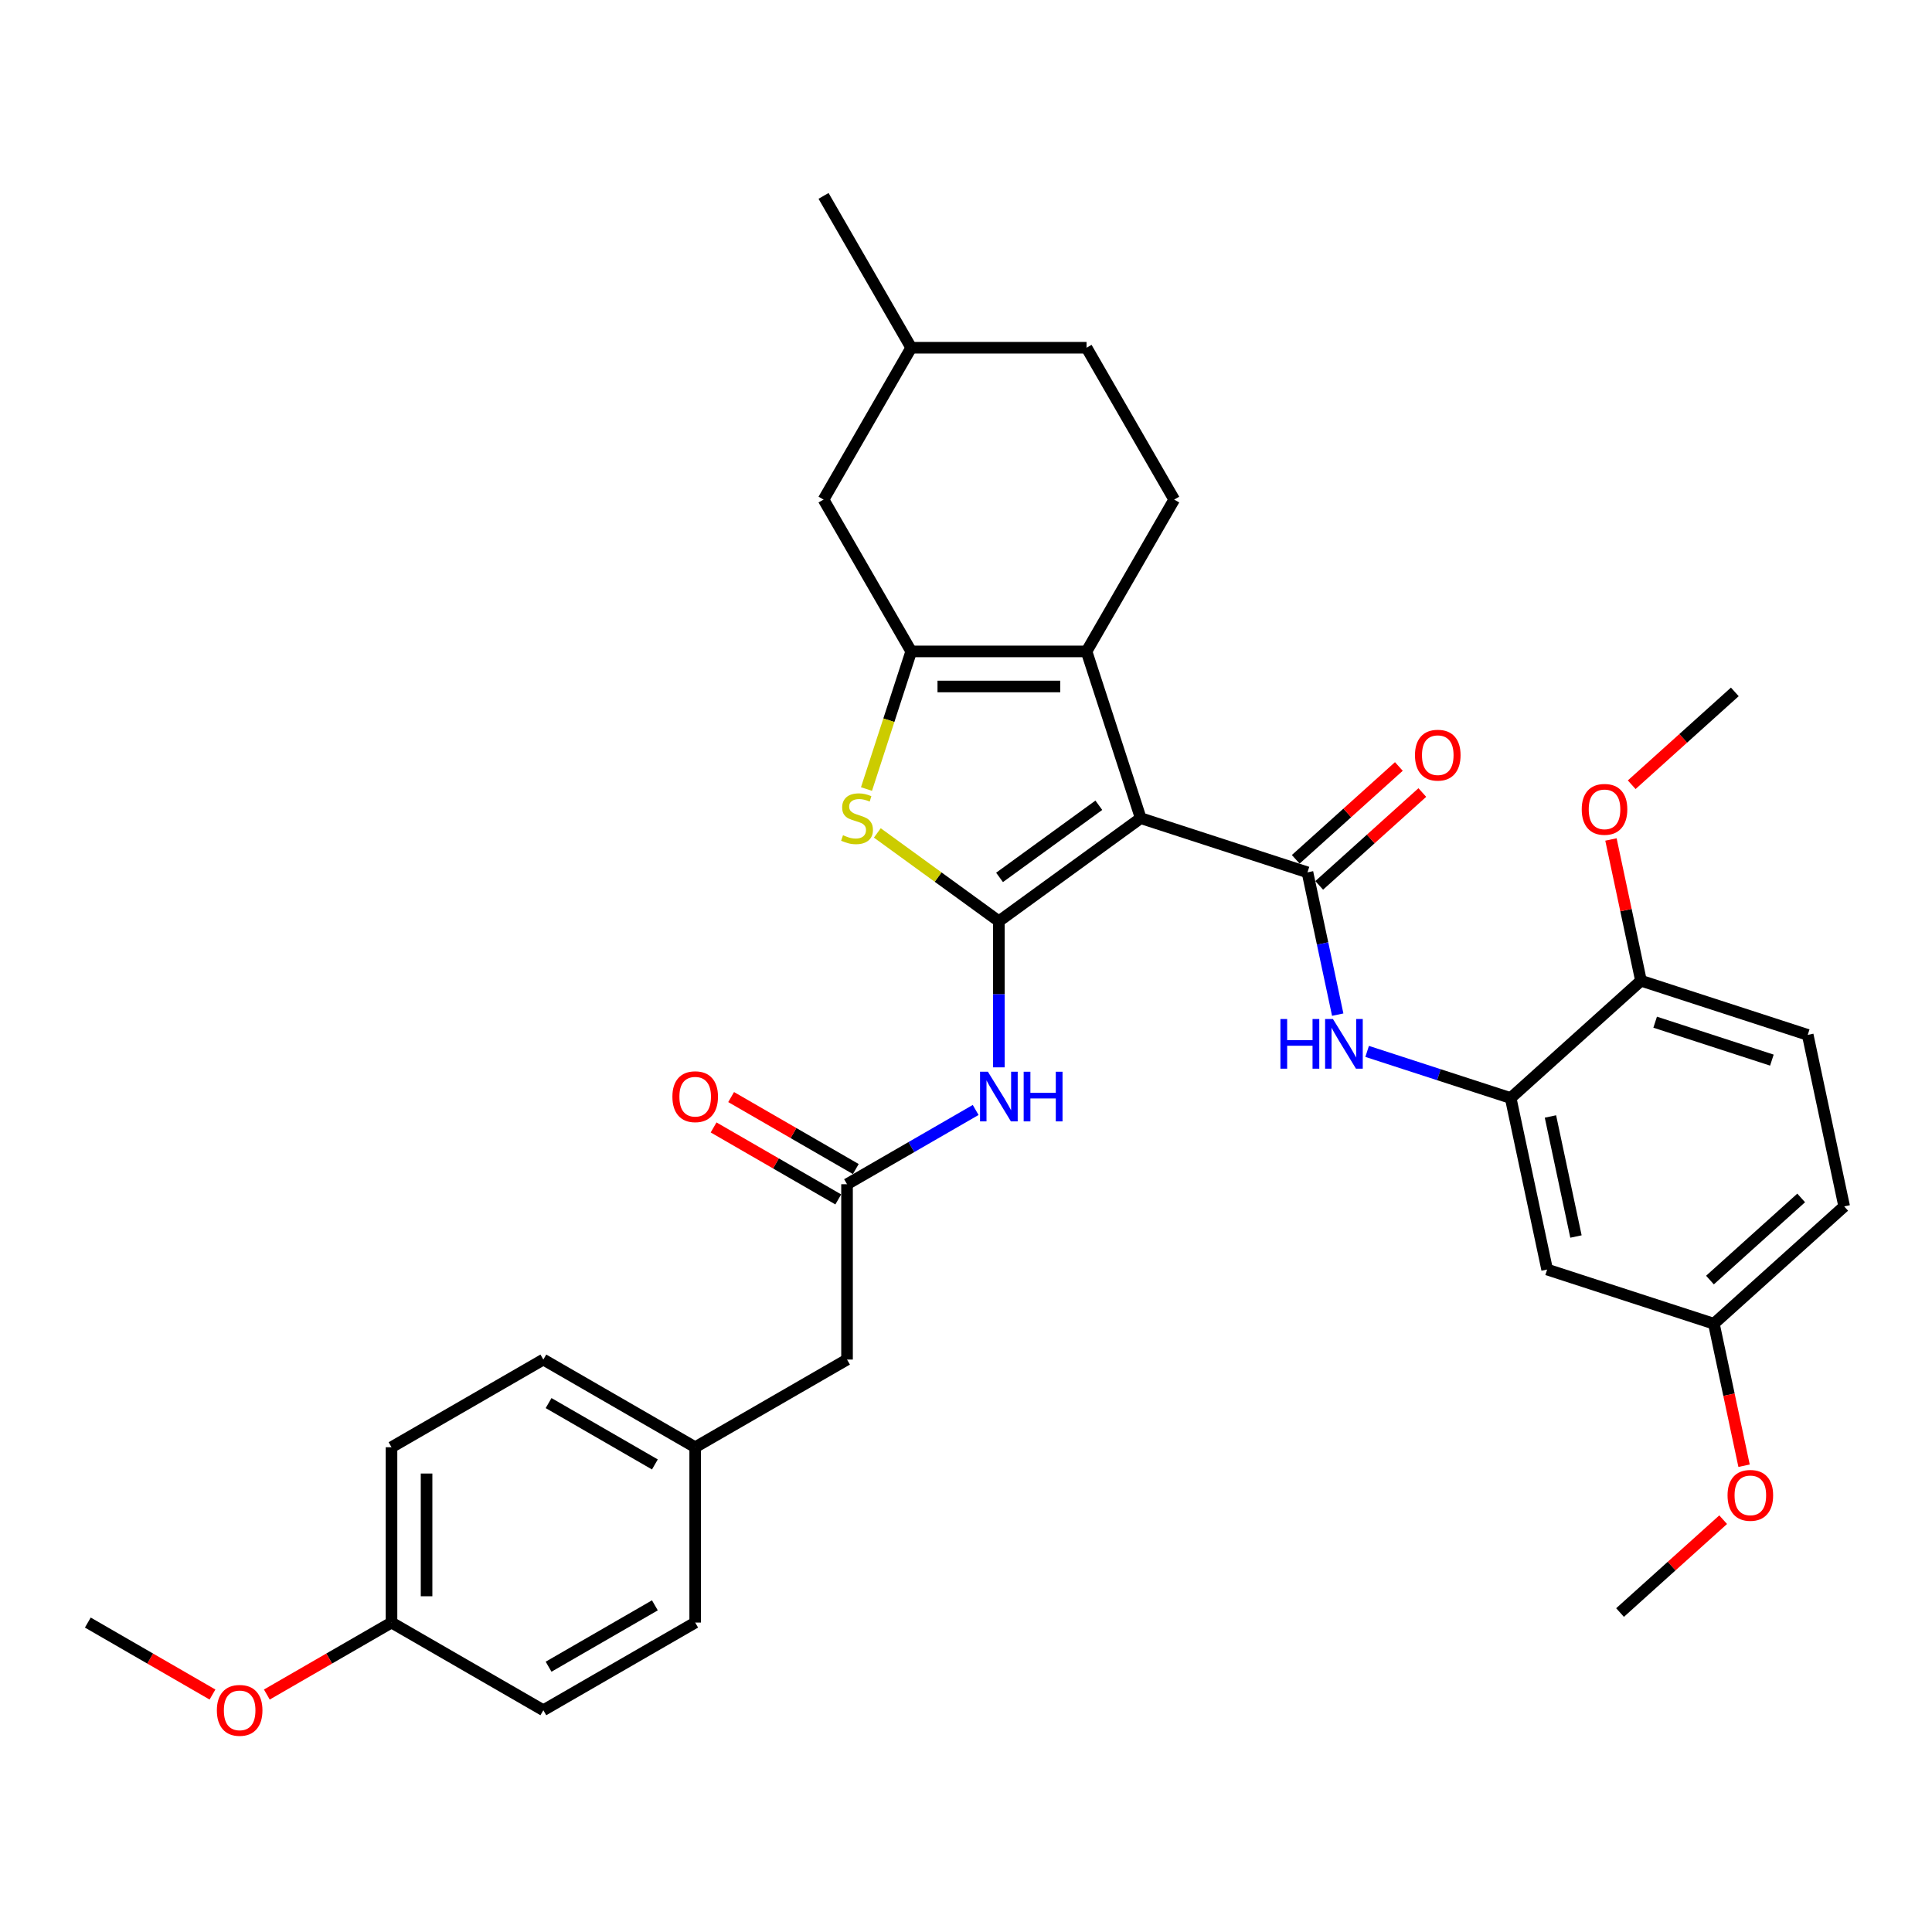 <?xml version='1.0' encoding='iso-8859-1'?>
<svg version='1.1' baseProfile='full'
              xmlns='http://www.w3.org/2000/svg'
                      xmlns:rdkit='http://www.rdkit.org/xml'
                      xmlns:xlink='http://www.w3.org/1999/xlink'
                  xml:space='preserve'
width='1000px' height='1000px' viewBox='0 0 1000 1000'>
<!-- END OF HEADER -->
<rect style='opacity:1.0;fill:#FFFFFF;stroke:none' width='1000' height='1000' x='0' y='0'> </rect>
<path class='bond-0' d='M 590.436,423.485 L 517.016,476.827' style='fill:none;fill-rule:evenodd;stroke:#000000;stroke-width:6px;stroke-linecap:butt;stroke-linejoin:miter;stroke-opacity:1' />
<path class='bond-0' d='M 568.754,416.802 L 517.36,454.142' style='fill:none;fill-rule:evenodd;stroke:#000000;stroke-width:6px;stroke-linecap:butt;stroke-linejoin:miter;stroke-opacity:1' />
<path class='bond-1' d='M 590.436,423.485 L 562.392,337.174' style='fill:none;fill-rule:evenodd;stroke:#000000;stroke-width:6px;stroke-linecap:butt;stroke-linejoin:miter;stroke-opacity:1' />
<path class='bond-2' d='M 590.436,423.485 L 676.746,451.529' style='fill:none;fill-rule:evenodd;stroke:#000000;stroke-width:6px;stroke-linecap:butt;stroke-linejoin:miter;stroke-opacity:1' />
<path class='bond-4' d='M 517.016,476.827 L 485.56,453.974' style='fill:none;fill-rule:evenodd;stroke:#000000;stroke-width:6px;stroke-linecap:butt;stroke-linejoin:miter;stroke-opacity:1' />
<path class='bond-4' d='M 485.56,453.974 L 454.105,431.12' style='fill:none;fill-rule:evenodd;stroke:#CCCC00;stroke-width:6px;stroke-linecap:butt;stroke-linejoin:miter;stroke-opacity:1' />
<path class='bond-5' d='M 517.016,476.827 L 517.016,514.644' style='fill:none;fill-rule:evenodd;stroke:#000000;stroke-width:6px;stroke-linecap:butt;stroke-linejoin:miter;stroke-opacity:1' />
<path class='bond-5' d='M 517.016,514.644 L 517.016,552.46' style='fill:none;fill-rule:evenodd;stroke:#0000FF;stroke-width:6px;stroke-linecap:butt;stroke-linejoin:miter;stroke-opacity:1' />
<path class='bond-3' d='M 562.392,337.174 L 471.64,337.174' style='fill:none;fill-rule:evenodd;stroke:#000000;stroke-width:6px;stroke-linecap:butt;stroke-linejoin:miter;stroke-opacity:1' />
<path class='bond-3' d='M 548.779,355.325 L 485.253,355.325' style='fill:none;fill-rule:evenodd;stroke:#000000;stroke-width:6px;stroke-linecap:butt;stroke-linejoin:miter;stroke-opacity:1' />
<path class='bond-9' d='M 562.392,337.174 L 607.768,258.581' style='fill:none;fill-rule:evenodd;stroke:#000000;stroke-width:6px;stroke-linecap:butt;stroke-linejoin:miter;stroke-opacity:1' />
<path class='bond-6' d='M 676.746,451.529 L 684.573,488.353' style='fill:none;fill-rule:evenodd;stroke:#000000;stroke-width:6px;stroke-linecap:butt;stroke-linejoin:miter;stroke-opacity:1' />
<path class='bond-6' d='M 684.573,488.353 L 692.401,525.178' style='fill:none;fill-rule:evenodd;stroke:#0000FF;stroke-width:6px;stroke-linecap:butt;stroke-linejoin:miter;stroke-opacity:1' />
<path class='bond-12' d='M 682.819,458.273 L 709.506,434.243' style='fill:none;fill-rule:evenodd;stroke:#000000;stroke-width:6px;stroke-linecap:butt;stroke-linejoin:miter;stroke-opacity:1' />
<path class='bond-12' d='M 709.506,434.243 L 736.194,410.213' style='fill:none;fill-rule:evenodd;stroke:#FF0000;stroke-width:6px;stroke-linecap:butt;stroke-linejoin:miter;stroke-opacity:1' />
<path class='bond-12' d='M 670.674,444.784 L 697.361,420.755' style='fill:none;fill-rule:evenodd;stroke:#000000;stroke-width:6px;stroke-linecap:butt;stroke-linejoin:miter;stroke-opacity:1' />
<path class='bond-12' d='M 697.361,420.755 L 724.049,396.725' style='fill:none;fill-rule:evenodd;stroke:#FF0000;stroke-width:6px;stroke-linecap:butt;stroke-linejoin:miter;stroke-opacity:1' />
<path class='bond-11' d='M 471.64,337.174 L 426.264,258.581' style='fill:none;fill-rule:evenodd;stroke:#000000;stroke-width:6px;stroke-linecap:butt;stroke-linejoin:miter;stroke-opacity:1' />
<path class='bond-34' d='M 471.64,337.174 L 460.068,372.788' style='fill:none;fill-rule:evenodd;stroke:#000000;stroke-width:6px;stroke-linecap:butt;stroke-linejoin:miter;stroke-opacity:1' />
<path class='bond-34' d='M 460.068,372.788 L 448.497,408.402' style='fill:none;fill-rule:evenodd;stroke:#CCCC00;stroke-width:6px;stroke-linecap:butt;stroke-linejoin:miter;stroke-opacity:1' />
<path class='bond-8' d='M 505,574.517 L 471.711,593.736' style='fill:none;fill-rule:evenodd;stroke:#0000FF;stroke-width:6px;stroke-linecap:butt;stroke-linejoin:miter;stroke-opacity:1' />
<path class='bond-8' d='M 471.711,593.736 L 438.422,612.955' style='fill:none;fill-rule:evenodd;stroke:#000000;stroke-width:6px;stroke-linecap:butt;stroke-linejoin:miter;stroke-opacity:1' />
<path class='bond-7' d='M 707.63,544.201 L 744.777,556.271' style='fill:none;fill-rule:evenodd;stroke:#0000FF;stroke-width:6px;stroke-linecap:butt;stroke-linejoin:miter;stroke-opacity:1' />
<path class='bond-7' d='M 744.777,556.271 L 781.925,568.341' style='fill:none;fill-rule:evenodd;stroke:#000000;stroke-width:6px;stroke-linecap:butt;stroke-linejoin:miter;stroke-opacity:1' />
<path class='bond-10' d='M 781.925,568.341 L 800.793,657.11' style='fill:none;fill-rule:evenodd;stroke:#000000;stroke-width:6px;stroke-linecap:butt;stroke-linejoin:miter;stroke-opacity:1' />
<path class='bond-10' d='M 802.509,577.883 L 815.717,640.021' style='fill:none;fill-rule:evenodd;stroke:#000000;stroke-width:6px;stroke-linecap:butt;stroke-linejoin:miter;stroke-opacity:1' />
<path class='bond-13' d='M 781.925,568.341 L 849.367,507.616' style='fill:none;fill-rule:evenodd;stroke:#000000;stroke-width:6px;stroke-linecap:butt;stroke-linejoin:miter;stroke-opacity:1' />
<path class='bond-14' d='M 442.96,605.096 L 410.696,586.469' style='fill:none;fill-rule:evenodd;stroke:#000000;stroke-width:6px;stroke-linecap:butt;stroke-linejoin:miter;stroke-opacity:1' />
<path class='bond-14' d='M 410.696,586.469 L 378.433,567.841' style='fill:none;fill-rule:evenodd;stroke:#FF0000;stroke-width:6px;stroke-linecap:butt;stroke-linejoin:miter;stroke-opacity:1' />
<path class='bond-14' d='M 433.885,620.815 L 401.621,602.187' style='fill:none;fill-rule:evenodd;stroke:#000000;stroke-width:6px;stroke-linecap:butt;stroke-linejoin:miter;stroke-opacity:1' />
<path class='bond-14' d='M 401.621,602.187 L 369.358,583.56' style='fill:none;fill-rule:evenodd;stroke:#FF0000;stroke-width:6px;stroke-linecap:butt;stroke-linejoin:miter;stroke-opacity:1' />
<path class='bond-15' d='M 438.422,612.955 L 438.422,703.707' style='fill:none;fill-rule:evenodd;stroke:#000000;stroke-width:6px;stroke-linecap:butt;stroke-linejoin:miter;stroke-opacity:1' />
<path class='bond-19' d='M 607.768,258.581 L 562.392,179.987' style='fill:none;fill-rule:evenodd;stroke:#000000;stroke-width:6px;stroke-linecap:butt;stroke-linejoin:miter;stroke-opacity:1' />
<path class='bond-17' d='M 800.793,657.11 L 887.104,685.154' style='fill:none;fill-rule:evenodd;stroke:#000000;stroke-width:6px;stroke-linecap:butt;stroke-linejoin:miter;stroke-opacity:1' />
<path class='bond-35' d='M 426.264,258.581 L 471.64,179.987' style='fill:none;fill-rule:evenodd;stroke:#000000;stroke-width:6px;stroke-linecap:butt;stroke-linejoin:miter;stroke-opacity:1' />
<path class='bond-16' d='M 849.367,507.616 L 935.677,535.66' style='fill:none;fill-rule:evenodd;stroke:#000000;stroke-width:6px;stroke-linecap:butt;stroke-linejoin:miter;stroke-opacity:1' />
<path class='bond-16' d='M 856.705,529.085 L 917.122,548.716' style='fill:none;fill-rule:evenodd;stroke:#000000;stroke-width:6px;stroke-linecap:butt;stroke-linejoin:miter;stroke-opacity:1' />
<path class='bond-23' d='M 849.367,507.616 L 841.597,471.064' style='fill:none;fill-rule:evenodd;stroke:#000000;stroke-width:6px;stroke-linecap:butt;stroke-linejoin:miter;stroke-opacity:1' />
<path class='bond-23' d='M 841.597,471.064 L 833.828,434.511' style='fill:none;fill-rule:evenodd;stroke:#FF0000;stroke-width:6px;stroke-linecap:butt;stroke-linejoin:miter;stroke-opacity:1' />
<path class='bond-18' d='M 438.422,703.707 L 359.829,749.083' style='fill:none;fill-rule:evenodd;stroke:#000000;stroke-width:6px;stroke-linecap:butt;stroke-linejoin:miter;stroke-opacity:1' />
<path class='bond-21' d='M 935.677,535.66 L 954.545,624.429' style='fill:none;fill-rule:evenodd;stroke:#000000;stroke-width:6px;stroke-linecap:butt;stroke-linejoin:miter;stroke-opacity:1' />
<path class='bond-28' d='M 887.104,685.154 L 894.915,721.906' style='fill:none;fill-rule:evenodd;stroke:#000000;stroke-width:6px;stroke-linecap:butt;stroke-linejoin:miter;stroke-opacity:1' />
<path class='bond-28' d='M 894.915,721.906 L 902.727,758.658' style='fill:none;fill-rule:evenodd;stroke:#FF0000;stroke-width:6px;stroke-linecap:butt;stroke-linejoin:miter;stroke-opacity:1' />
<path class='bond-36' d='M 887.104,685.154 L 954.545,624.429' style='fill:none;fill-rule:evenodd;stroke:#000000;stroke-width:6px;stroke-linecap:butt;stroke-linejoin:miter;stroke-opacity:1' />
<path class='bond-36' d='M 885.075,662.557 L 932.284,620.049' style='fill:none;fill-rule:evenodd;stroke:#000000;stroke-width:6px;stroke-linecap:butt;stroke-linejoin:miter;stroke-opacity:1' />
<path class='bond-24' d='M 359.829,749.083 L 359.829,839.835' style='fill:none;fill-rule:evenodd;stroke:#000000;stroke-width:6px;stroke-linecap:butt;stroke-linejoin:miter;stroke-opacity:1' />
<path class='bond-25' d='M 359.829,749.083 L 281.235,703.707' style='fill:none;fill-rule:evenodd;stroke:#000000;stroke-width:6px;stroke-linecap:butt;stroke-linejoin:miter;stroke-opacity:1' />
<path class='bond-25' d='M 338.965,757.996 L 283.949,726.232' style='fill:none;fill-rule:evenodd;stroke:#000000;stroke-width:6px;stroke-linecap:butt;stroke-linejoin:miter;stroke-opacity:1' />
<path class='bond-22' d='M 562.392,179.987 L 471.64,179.987' style='fill:none;fill-rule:evenodd;stroke:#000000;stroke-width:6px;stroke-linecap:butt;stroke-linejoin:miter;stroke-opacity:1' />
<path class='bond-20' d='M 202.642,839.835 L 202.642,749.083' style='fill:none;fill-rule:evenodd;stroke:#000000;stroke-width:6px;stroke-linecap:butt;stroke-linejoin:miter;stroke-opacity:1' />
<path class='bond-20' d='M 220.792,826.223 L 220.792,762.696' style='fill:none;fill-rule:evenodd;stroke:#000000;stroke-width:6px;stroke-linecap:butt;stroke-linejoin:miter;stroke-opacity:1' />
<path class='bond-29' d='M 202.642,839.835 L 170.378,858.463' style='fill:none;fill-rule:evenodd;stroke:#000000;stroke-width:6px;stroke-linecap:butt;stroke-linejoin:miter;stroke-opacity:1' />
<path class='bond-29' d='M 170.378,858.463 L 138.115,877.09' style='fill:none;fill-rule:evenodd;stroke:#FF0000;stroke-width:6px;stroke-linecap:butt;stroke-linejoin:miter;stroke-opacity:1' />
<path class='bond-37' d='M 202.642,839.835 L 281.235,885.211' style='fill:none;fill-rule:evenodd;stroke:#000000;stroke-width:6px;stroke-linecap:butt;stroke-linejoin:miter;stroke-opacity:1' />
<path class='bond-33' d='M 471.64,179.987 L 426.264,101.394' style='fill:none;fill-rule:evenodd;stroke:#000000;stroke-width:6px;stroke-linecap:butt;stroke-linejoin:miter;stroke-opacity:1' />
<path class='bond-30' d='M 844.565,406.182 L 871.253,382.152' style='fill:none;fill-rule:evenodd;stroke:#FF0000;stroke-width:6px;stroke-linecap:butt;stroke-linejoin:miter;stroke-opacity:1' />
<path class='bond-30' d='M 871.253,382.152 L 897.94,358.123' style='fill:none;fill-rule:evenodd;stroke:#000000;stroke-width:6px;stroke-linecap:butt;stroke-linejoin:miter;stroke-opacity:1' />
<path class='bond-27' d='M 359.829,839.835 L 281.235,885.211' style='fill:none;fill-rule:evenodd;stroke:#000000;stroke-width:6px;stroke-linecap:butt;stroke-linejoin:miter;stroke-opacity:1' />
<path class='bond-27' d='M 338.965,830.923 L 283.949,862.686' style='fill:none;fill-rule:evenodd;stroke:#000000;stroke-width:6px;stroke-linecap:butt;stroke-linejoin:miter;stroke-opacity:1' />
<path class='bond-26' d='M 281.235,703.707 L 202.642,749.083' style='fill:none;fill-rule:evenodd;stroke:#000000;stroke-width:6px;stroke-linecap:butt;stroke-linejoin:miter;stroke-opacity:1' />
<path class='bond-31' d='M 891.905,786.589 L 865.218,810.618' style='fill:none;fill-rule:evenodd;stroke:#FF0000;stroke-width:6px;stroke-linecap:butt;stroke-linejoin:miter;stroke-opacity:1' />
<path class='bond-31' d='M 865.218,810.618 L 838.53,834.648' style='fill:none;fill-rule:evenodd;stroke:#000000;stroke-width:6px;stroke-linecap:butt;stroke-linejoin:miter;stroke-opacity:1' />
<path class='bond-32' d='M 109.982,877.09 L 77.718,858.463' style='fill:none;fill-rule:evenodd;stroke:#FF0000;stroke-width:6px;stroke-linecap:butt;stroke-linejoin:miter;stroke-opacity:1' />
<path class='bond-32' d='M 77.718,858.463 L 45.455,839.835' style='fill:none;fill-rule:evenodd;stroke:#000000;stroke-width:6px;stroke-linecap:butt;stroke-linejoin:miter;stroke-opacity:1' />
<path  class='atom-5' d='M 436.336 432.306
Q 436.626 432.415, 437.824 432.923
Q 439.022 433.431, 440.329 433.758
Q 441.672 434.048, 442.979 434.048
Q 445.411 434.048, 446.827 432.886
Q 448.242 431.689, 448.242 429.619
Q 448.242 428.204, 447.516 427.332
Q 446.827 426.461, 445.738 425.989
Q 444.649 425.517, 442.834 424.973
Q 440.547 424.283, 439.167 423.63
Q 437.824 422.976, 436.844 421.597
Q 435.9 420.218, 435.9 417.894
Q 435.9 414.663, 438.078 412.667
Q 440.293 410.67, 444.649 410.67
Q 447.625 410.67, 451.001 412.086
L 450.166 414.881
Q 447.081 413.611, 444.758 413.611
Q 442.253 413.611, 440.873 414.663
Q 439.494 415.68, 439.53 417.459
Q 439.53 418.838, 440.22 419.673
Q 440.946 420.508, 441.962 420.98
Q 443.015 421.452, 444.758 421.996
Q 447.081 422.722, 448.46 423.448
Q 449.84 424.174, 450.82 425.663
Q 451.836 427.115, 451.836 429.619
Q 451.836 433.177, 449.44 435.101
Q 447.081 436.988, 443.124 436.988
Q 440.837 436.988, 439.095 436.48
Q 437.389 436.008, 435.356 435.173
L 436.336 432.306
' fill='#CCCC00'/>
<path  class='atom-6' d='M 511.335 554.729
L 519.757 568.342
Q 520.592 569.685, 521.935 572.117
Q 523.278 574.549, 523.35 574.694
L 523.35 554.729
L 526.763 554.729
L 526.763 580.43
L 523.241 580.43
L 514.203 565.546
Q 513.15 563.804, 512.025 561.807
Q 510.936 559.811, 510.609 559.194
L 510.609 580.43
L 507.269 580.43
L 507.269 554.729
L 511.335 554.729
' fill='#0000FF'/>
<path  class='atom-6' d='M 529.848 554.729
L 533.333 554.729
L 533.333 565.655
L 546.474 565.655
L 546.474 554.729
L 549.959 554.729
L 549.959 580.43
L 546.474 580.43
L 546.474 568.559
L 533.333 568.559
L 533.333 580.43
L 529.848 580.43
L 529.848 554.729
' fill='#0000FF'/>
<path  class='atom-7' d='M 662.744 527.447
L 666.229 527.447
L 666.229 538.373
L 679.37 538.373
L 679.37 527.447
L 682.855 527.447
L 682.855 553.148
L 679.37 553.148
L 679.37 541.277
L 666.229 541.277
L 666.229 553.148
L 662.744 553.148
L 662.744 527.447
' fill='#0000FF'/>
<path  class='atom-7' d='M 689.933 527.447
L 698.355 541.06
Q 699.19 542.403, 700.533 544.835
Q 701.876 547.267, 701.949 547.412
L 701.949 527.447
L 705.361 527.447
L 705.361 553.148
L 701.84 553.148
L 692.801 538.265
Q 691.749 536.522, 690.623 534.526
Q 689.534 532.529, 689.207 531.912
L 689.207 553.148
L 685.868 553.148
L 685.868 527.447
L 689.933 527.447
' fill='#0000FF'/>
<path  class='atom-13' d='M 732.39 390.876
Q 732.39 384.705, 735.44 381.256
Q 738.489 377.808, 744.188 377.808
Q 749.887 377.808, 752.937 381.256
Q 755.986 384.705, 755.986 390.876
Q 755.986 397.12, 752.9 400.677
Q 749.815 404.199, 744.188 404.199
Q 738.525 404.199, 735.44 400.677
Q 732.39 397.156, 732.39 390.876
M 744.188 401.294
Q 748.109 401.294, 750.214 398.681
Q 752.356 396.031, 752.356 390.876
Q 752.356 385.83, 750.214 383.289
Q 748.109 380.712, 744.188 380.712
Q 740.268 380.712, 738.126 383.253
Q 736.02 385.794, 736.02 390.876
Q 736.02 396.067, 738.126 398.681
Q 740.268 401.294, 744.188 401.294
' fill='#FF0000'/>
<path  class='atom-15' d='M 348.031 567.652
Q 348.031 561.481, 351.08 558.032
Q 354.13 554.584, 359.829 554.584
Q 365.528 554.584, 368.577 558.032
Q 371.627 561.481, 371.627 567.652
Q 371.627 573.896, 368.541 577.453
Q 365.455 580.974, 359.829 580.974
Q 354.166 580.974, 351.08 577.453
Q 348.031 573.932, 348.031 567.652
M 359.829 578.07
Q 363.749 578.07, 365.855 575.457
Q 367.996 572.807, 367.996 567.652
Q 367.996 562.606, 365.855 560.065
Q 363.749 557.488, 359.829 557.488
Q 355.908 557.488, 353.767 560.029
Q 351.661 562.57, 351.661 567.652
Q 351.661 572.843, 353.767 575.457
Q 355.908 578.07, 359.829 578.07
' fill='#FF0000'/>
<path  class='atom-24' d='M 818.701 418.92
Q 818.701 412.749, 821.75 409.3
Q 824.799 405.852, 830.498 405.852
Q 836.198 405.852, 839.247 409.3
Q 842.296 412.749, 842.296 418.92
Q 842.296 425.164, 839.211 428.721
Q 836.125 432.242, 830.498 432.242
Q 824.835 432.242, 821.75 428.721
Q 818.701 425.2, 818.701 418.92
M 830.498 429.338
Q 834.419 429.338, 836.524 426.725
Q 838.666 424.075, 838.666 418.92
Q 838.666 413.874, 836.524 411.333
Q 834.419 408.756, 830.498 408.756
Q 826.578 408.756, 824.436 411.297
Q 822.331 413.838, 822.331 418.92
Q 822.331 424.111, 824.436 426.725
Q 826.578 429.338, 830.498 429.338
' fill='#FF0000'/>
<path  class='atom-29' d='M 894.174 773.996
Q 894.174 767.824, 897.223 764.376
Q 900.273 760.927, 905.972 760.927
Q 911.671 760.927, 914.72 764.376
Q 917.77 767.824, 917.77 773.996
Q 917.77 780.239, 914.684 783.797
Q 911.599 787.318, 905.972 787.318
Q 900.309 787.318, 897.223 783.797
Q 894.174 780.276, 894.174 773.996
M 905.972 784.414
Q 909.892 784.414, 911.998 781.8
Q 914.14 779.15, 914.14 773.996
Q 914.14 768.95, 911.998 766.409
Q 909.892 763.831, 905.972 763.831
Q 902.051 763.831, 899.91 766.372
Q 897.804 768.913, 897.804 773.996
Q 897.804 779.187, 899.91 781.8
Q 902.051 784.414, 905.972 784.414
' fill='#FF0000'/>
<path  class='atom-30' d='M 112.25 885.284
Q 112.25 879.113, 115.3 875.664
Q 118.349 872.216, 124.048 872.216
Q 129.747 872.216, 132.797 875.664
Q 135.846 879.113, 135.846 885.284
Q 135.846 891.528, 132.76 895.085
Q 129.675 898.606, 124.048 898.606
Q 118.385 898.606, 115.3 895.085
Q 112.25 891.564, 112.25 885.284
M 124.048 895.702
Q 127.969 895.702, 130.074 893.089
Q 132.216 890.439, 132.216 885.284
Q 132.216 880.238, 130.074 877.697
Q 127.969 875.12, 124.048 875.12
Q 120.128 875.12, 117.986 877.661
Q 115.88 880.202, 115.88 885.284
Q 115.88 890.475, 117.986 893.089
Q 120.128 895.702, 124.048 895.702
' fill='#FF0000'/>
</svg>
